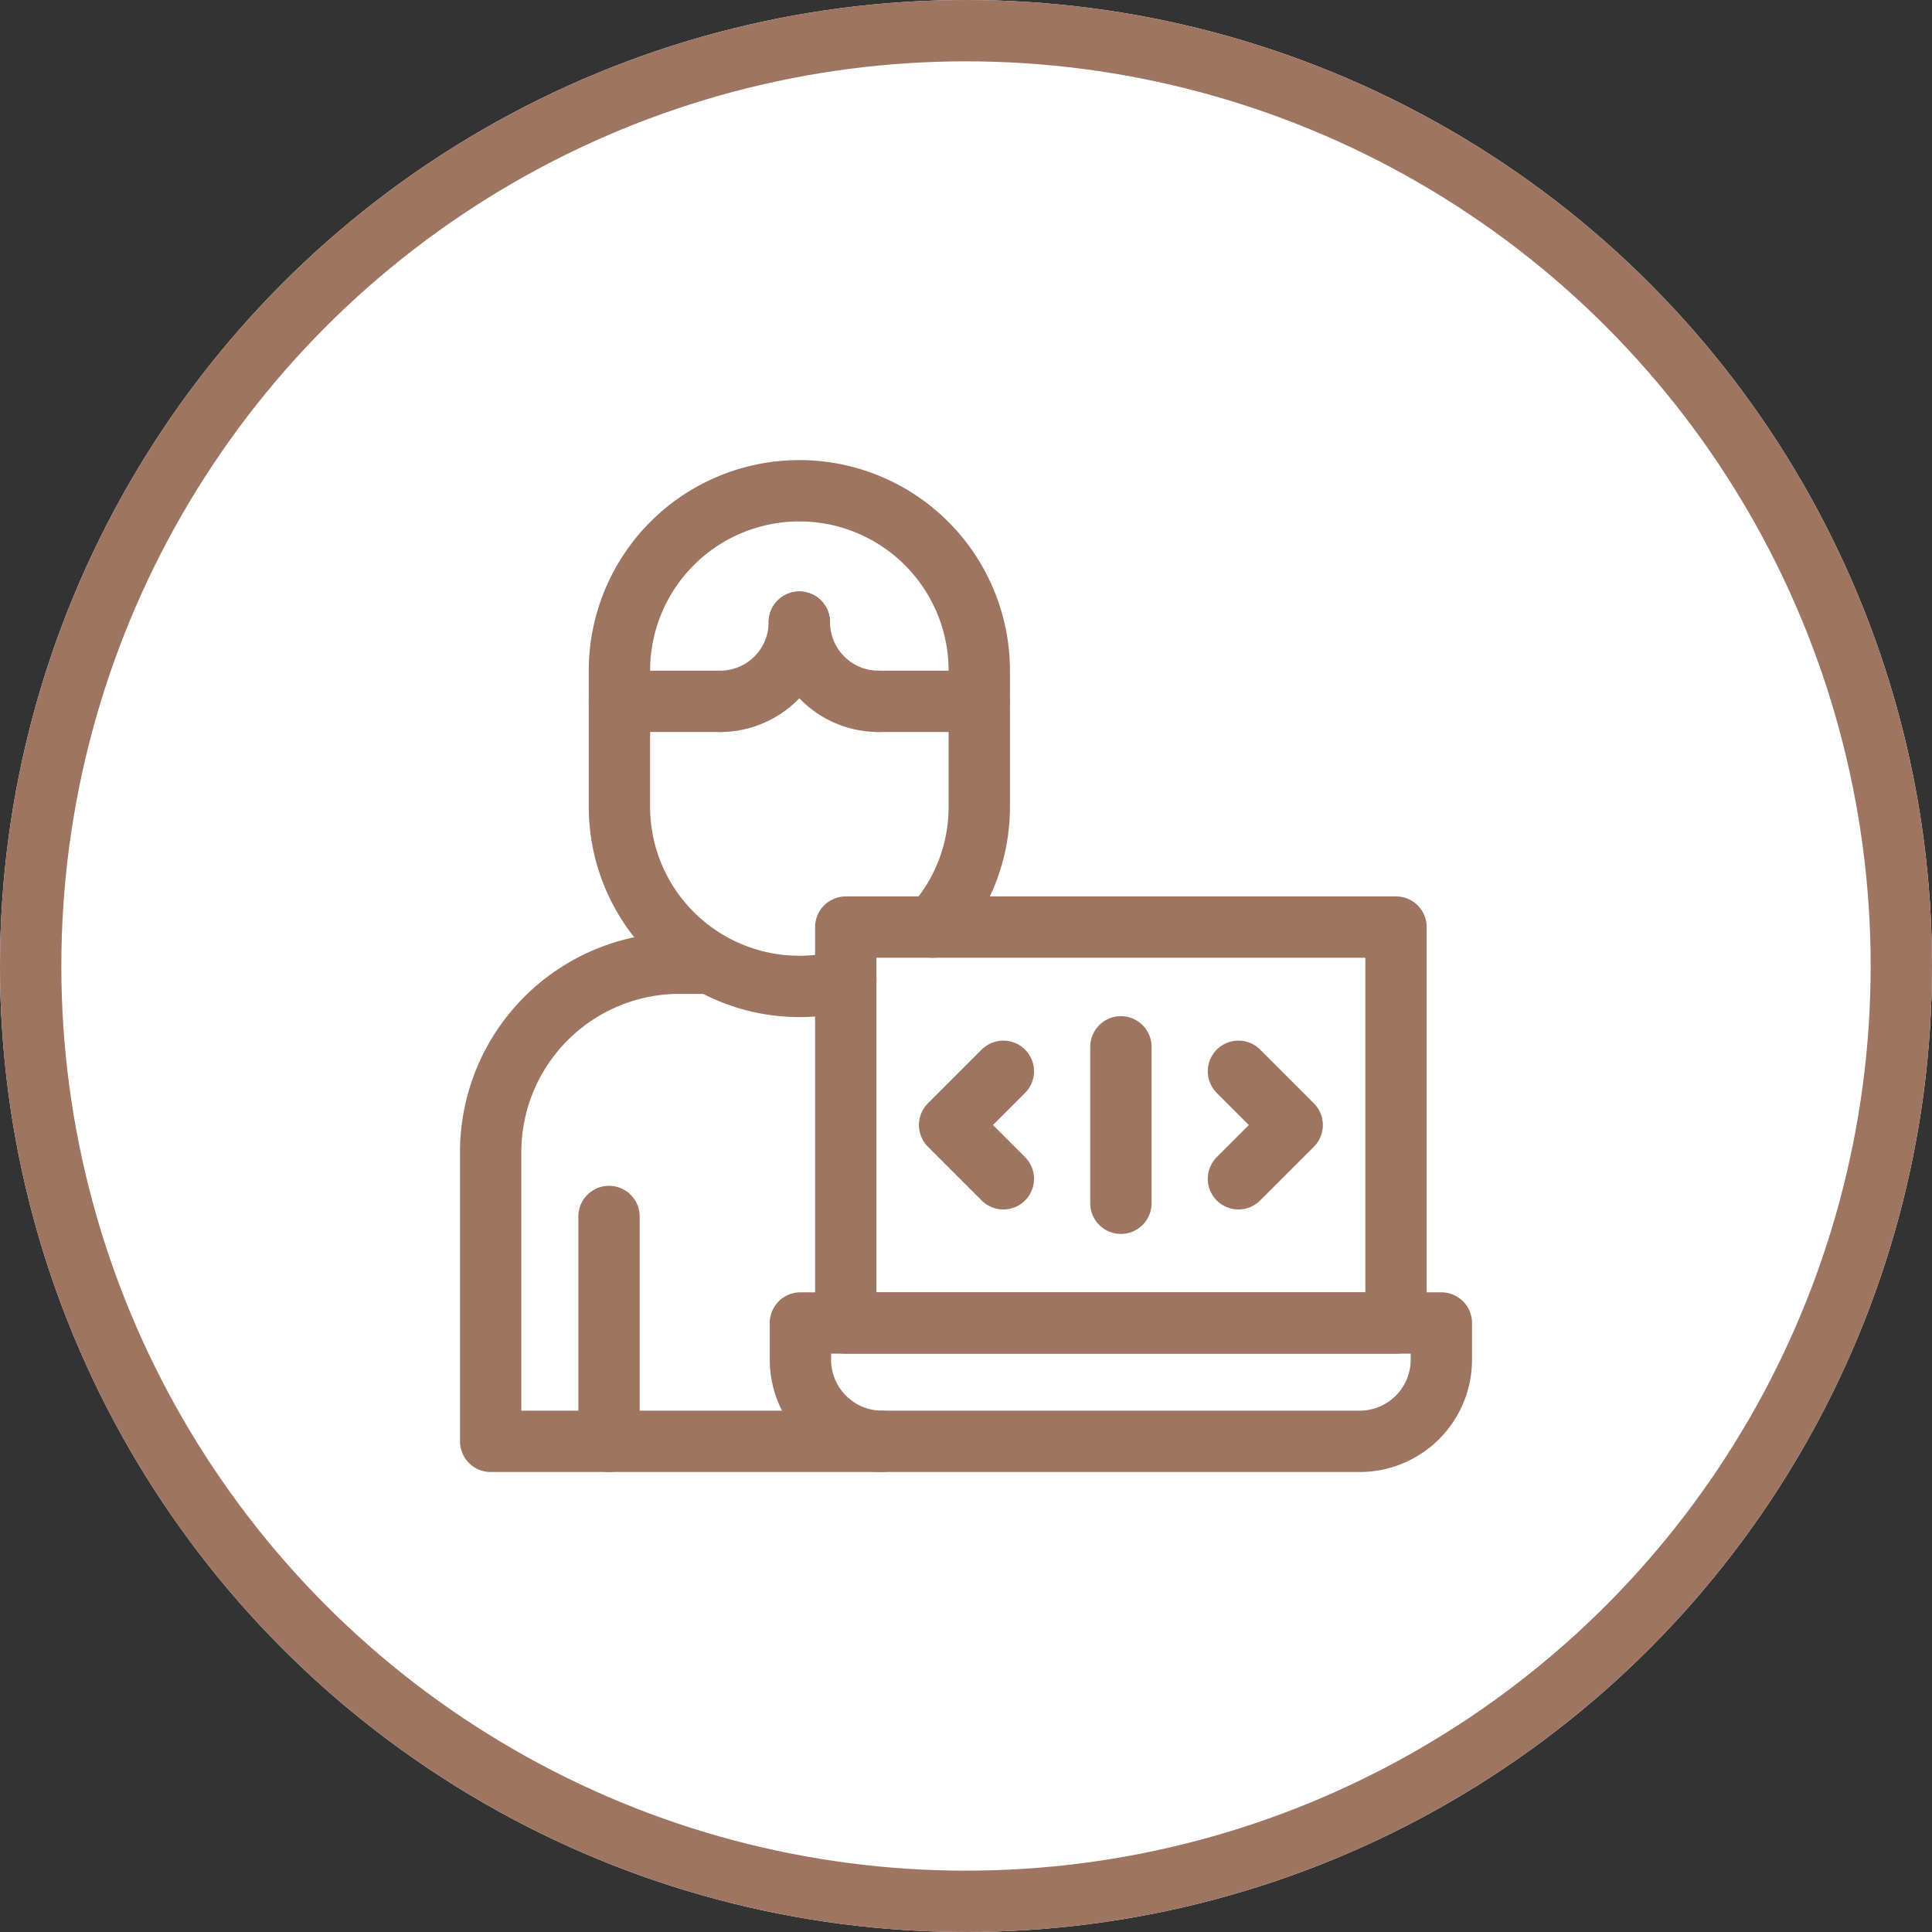 <svg xmlns="http://www.w3.org/2000/svg" width="63" height="63" viewBox="0 0 63 63">
  <rect x="0" y="0" width="63" height="63" fill="#333333" stroke="none"/>
  <g id="그룹_3708" data-name="그룹 3708" transform="translate(-411 -1158)">
    <g id="타원_25" data-name="타원 25" transform="translate(411 1158)" fill="#fff" stroke="#9e7561" stroke-width="2">
      <circle cx="31.5" cy="31.5" r="31.5" stroke="none"/>
      <circle cx="31.5" cy="31.5" r="30.5" fill="none"/>
    </g>
    <g id="programming_13567469" transform="translate(412 1159)">
      <g id="그룹_2108" data-name="그룹 2108" transform="translate(15 15)">
        <path id="패스_4797" data-name="패스 4797" d="M80.28,121.82v3.433A5.849,5.849,0,0,0,82,129.4c.111.111.225.216.344.318a5.875,5.875,0,0,0,5.318,1.2" transform="translate(-76.081 -114.95)" fill="none" stroke="#9e7561" stroke-linecap="round" stroke-linejoin="round" stroke-miterlimit="10" stroke-width="2"/>
        <path id="패스_4798" data-name="패스 4798" d="M240.77,121.82v3.433a5.845,5.845,0,0,1-1.509,3.928" transform="translate(-224.837 -114.95)" fill="none" stroke="#9e7561" stroke-linecap="round" stroke-linejoin="round" stroke-miterlimit="10" stroke-width="2"/>
        <path id="패스_4799" data-name="패스 4799" d="M27.763,270.262H15v-9.4a6.164,6.164,0,0,1,5.953-6.189h1.088" transform="translate(-15 -239.262)" fill="none" stroke="#9e7561" stroke-linecap="round" stroke-linejoin="round" stroke-miterlimit="10" stroke-width="2"/>
        <path id="패스_4800" data-name="패스 4800" d="M83.568,21.87H80.284v-1a5.867,5.867,0,0,1,11.734,0v1H88.734" transform="translate(-76.085 -15)" fill="none" stroke="#9e7561" stroke-linecap="round" stroke-linejoin="round" stroke-miterlimit="10" stroke-width="2"/>
        <path id="패스_4801" data-name="패스 4801" d="M131.338,84.233a2.584,2.584,0,0,0,2.583-2.583" transform="translate(-123.856 -77.363)" fill="none" stroke="#9e7561" stroke-linecap="round" stroke-linejoin="round" stroke-miterlimit="10" stroke-width="2"/>
        <path id="패스_4802" data-name="패스 4802" d="M171.506,81.65a2.583,2.583,0,0,0,2.583,2.583" transform="translate(-161.44 -77.363)" fill="none" stroke="#9e7561" stroke-linecap="round" stroke-linejoin="round" stroke-miterlimit="10" stroke-width="2"/>
      </g>
      <rect id="사각형_2930" data-name="사각형 2930" width="17.943" height="12.91" transform="translate(26.579 29.231)" fill="none" stroke="#9e7561" stroke-linecap="round" stroke-linejoin="round" stroke-miterlimit="10" stroke-width="2"/>
      <path id="패스_4803" data-name="패스 4803" d="M190.287,440.859H174.713a2.663,2.663,0,0,1-2.663-2.663V437h20.9v1.2A2.663,2.663,0,0,1,190.287,440.859Z" transform="translate(-146.949 -394.859)" fill="none" stroke="#9e7561" stroke-linecap="round" stroke-linejoin="round" stroke-miterlimit="10" stroke-width="2"/>
      <g id="그룹_2109" data-name="그룹 2109" transform="translate(29.965 33.136)">
        <path id="패스_4804" data-name="패스 4804" d="M249.428,312.89l-1.753-1.753,1.753-1.753" transform="translate(-247.675 -308.587)" fill="none" stroke="#9e7561" stroke-linecap="round" stroke-linejoin="round" stroke-miterlimit="10" stroke-width="2"/>
        <path id="패스_4805" data-name="패스 4805" d="M394.124,312.89l1.753-1.753-1.753-1.753" transform="translate(-384.705 -308.587)" fill="none" stroke="#9e7561" stroke-linecap="round" stroke-linejoin="round" stroke-miterlimit="10" stroke-width="2"/>
        <line id="선_63" data-name="선 63" y2="5.101" transform="translate(5.586)" fill="none" stroke="#9e7561" stroke-linecap="round" stroke-linejoin="round" stroke-miterlimit="10" stroke-width="2"/>
      </g>
      <line id="선_64" data-name="선 64" y1="7.332" transform="translate(18.859 38.668)" fill="none" stroke="#9e7561" stroke-linecap="round" stroke-linejoin="round" stroke-miterlimit="10" stroke-width="2"/>
    </g>
  </g>
</svg>
